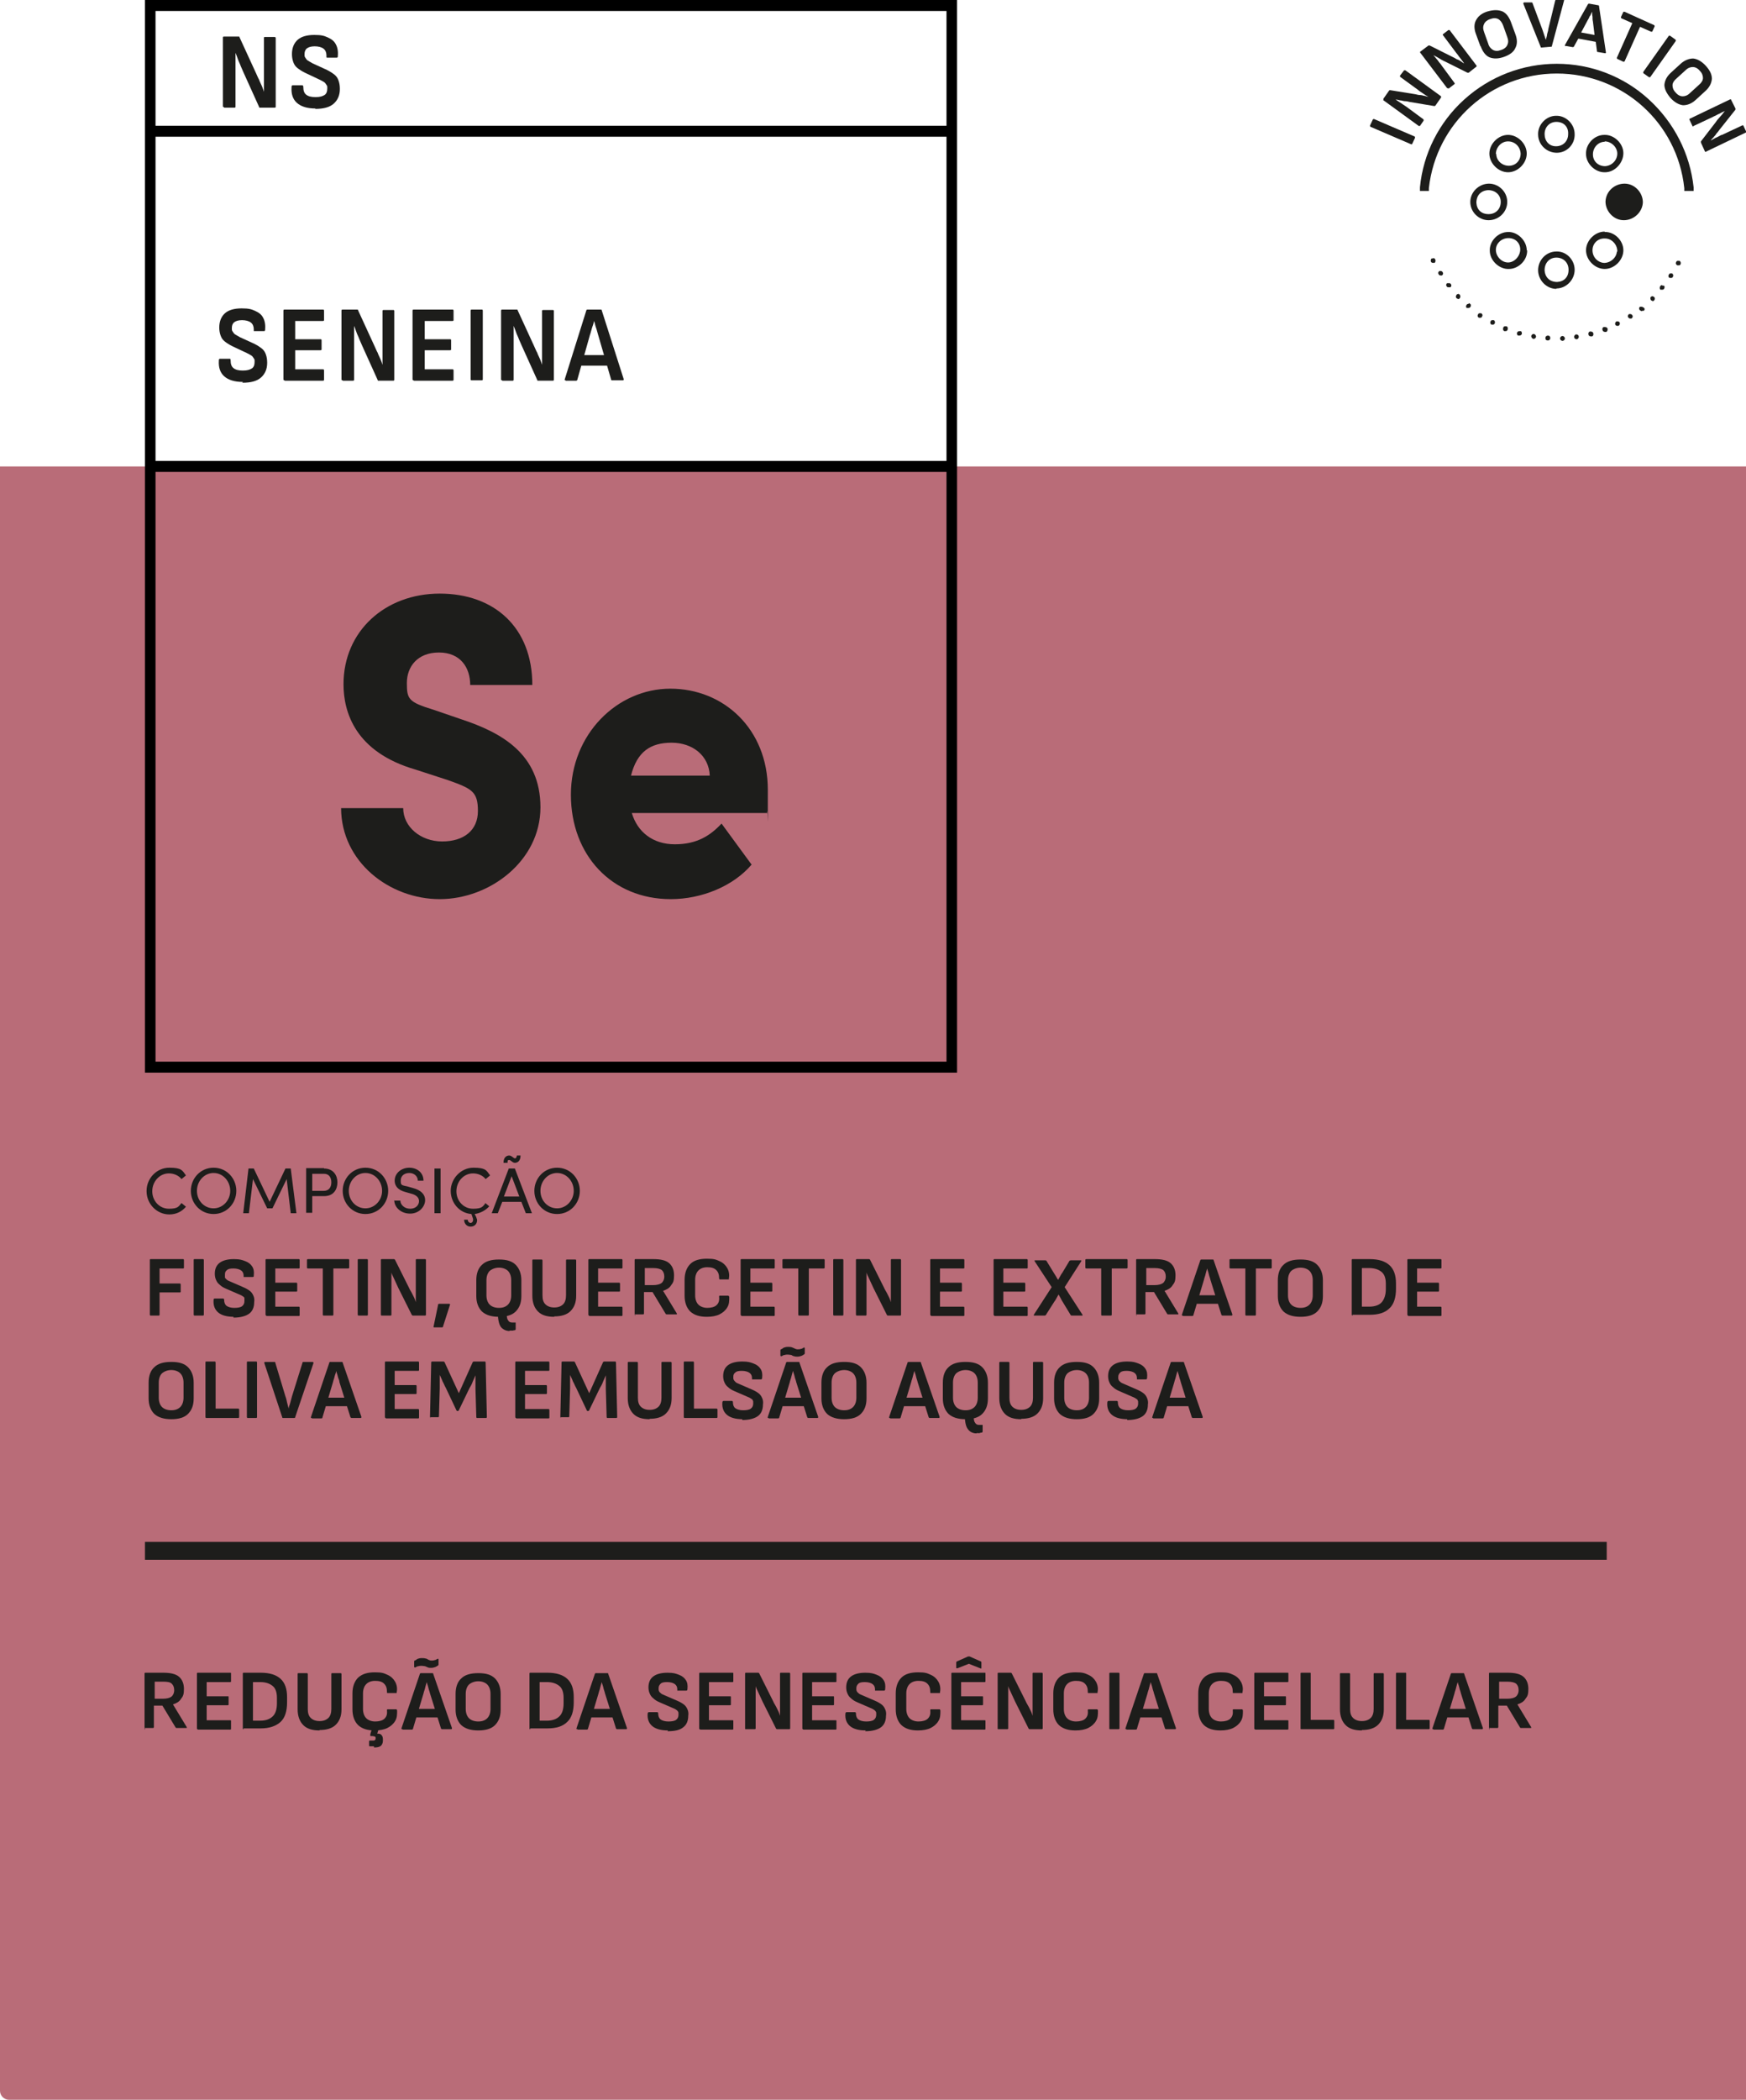 <svg xmlns="http://www.w3.org/2000/svg" id="Camada_1" data-name="Camada 1" version="1.1" viewBox="0 0 430 516.8"><defs><style> .cls-1 { fill: #1d1d1b; } .cls-1, .cls-2, .cls-3 { stroke-width: 0px; } .cls-4 { fill: none; stroke: #000; stroke-miterlimit: 10; stroke-width: 2.7px; } .cls-2 { fill: #b96c78; } .cls-3 { fill: #000; } </style></defs><g><path class="cls-2" d="M0,114.8h430v402H2.2c-1.2,0-2.2-1-2.2-2.2V114.8h0Z"></path><path class="cls-3" d="M235.7,264H35.7V0h200v264ZM38.3,261.3h194.8V2.7H38.3v258.7h0Z"></path><line class="cls-4" x1="234.4" y1="114.8" x2="37" y2="114.8"></line><line class="cls-4" x1="234.4" y1="32.3" x2="37" y2="32.3"></line><g><path class="cls-1" d="M347.8,35.4l.7-1.5c0,0,0-.2-.1-.3l-10-4.3c-.1,0-.2,0-.3.1l-.7,1.5c0,.1,0,.2.1.3l10,4.3h.3"></path><path class="cls-1" d="M340.6,24.6l8.8,6.4h.3l.9-1.3v-.3l-4.2-3.1c-.3-.2-.6-.4-.9-.6s-.6-.4-.9-.6-.6-.4-.9-.6h0c.3,0,.7.1,1.1.2.4,0,.8.2,1.2.2s.8.1,1.2.2l6,1c.1,0,.2,0,.3-.1l1.4-2v-.3l-8.8-6.4h-.3l-1,1.3v.3l4.4,3.2c.2.2.5.4.8.6s.6.4.9.6.6.4.9.5h0c-.3,0-.6-.1-.9-.2-.3,0-.7-.2-1.1-.2s-.8-.1-1.2-.2l-6.2-1c-.1,0-.2,0-.3.1l-1.4,2v.3"></path><path class="cls-1" d="M356.6,21.7c0,.1.2.1.3,0l1.3-1c.1,0,.1-.2,0-.3l-3.1-4.2c-.2-.3-.4-.6-.7-.9-.2-.3-.4-.6-.7-.9-.2-.3-.5-.6-.7-.8h0c.3.1.6.3,1,.5.3.2.7.4,1,.6.4.2.7.4,1,.5l5.4,2.7h.3l1.9-1.5c.1,0,.1-.2,0-.3l-6.6-8.7c0,0-.2,0-.3,0l-1.3,1c-.1,0-.1.2,0,.3l3.3,4.4c.2.2.4.5.6.8s.5.6.7.9c.2.3.4.5.6.8h0c-.3-.1-.5-.3-.8-.5s-.6-.4-1-.5c-.3-.2-.7-.4-1.1-.6l-5.6-2.8h-.3l-2,1.5c-.1,0-.1.2,0,.3l6.6,8.7h.2Z"></path><path class="cls-1" d="M364.7,11.5c.5,1.3,1.2,2.2,2.1,2.6,1,.4,2.2.4,3.6-.1s2.4-1.2,2.8-2.2c.5-.9.5-2.1,0-3.4l-1.1-3c-.5-1.3-1.2-2.2-2.1-2.6-1-.4-2.2-.4-3.6,0s-2.4,1.2-2.9,2.2c-.5.9-.5,2.1,0,3.4l1.1,3h.1ZM365.5,5.9c.2-.5.8-1,1.5-1.2.8-.3,1.4-.3,2,0,.5.3.9.8,1.2,1.6l1,2.8c.3.8.3,1.4,0,2-.2.5-.8,1-1.5,1.2-.8.3-1.4.3-2,0-.5-.3-1-.8-1.2-1.6l-1-2.8c-.3-.8-.3-1.4,0-2"></path><path class="cls-1" d="M379.4,11.6c0,.1.1.1.3.1l2.3-.2c.1,0,.2,0,.2-.2l3-11.2q0-.2-.2-.2h-1.8c-.1.1-.2.2-.2.3l-1.7,7c0,.4-.2.8-.3,1.3,0,.4-.2.8-.3,1.3h0c-.1-.4-.3-.8-.4-1.2s-.3-.8-.4-1.2l-2.5-6.7c0-.1-.1-.1-.3-.1h-1.8c-.1.1-.2.2-.1.4l4.3,10.7h-.1Z"></path><path class="cls-1" d="M385.6,11.3l1.7.3c.1,0,.2,0,.3-.1l1.1-2,4.3.8.3,2.3c0,.1,0,.2.2.2l1.8.3c.1,0,.2,0,.2-.2l-1.7-11.4c0-.1,0-.2-.2-.2l-2.2-.4c-.1,0-.2,0-.3.1l-5.7,10.1c0,.1,0,.2.1.3M391.6,3.9c.2-.3.3-.7.5-1h0c0,.4,0,.8.1,1.2,0,.4,0,.8.1,1.2l.4,3.3-3.3-.6,1.6-3c.2-.3.4-.7.5-1"></path><path class="cls-1" d="M398.3,14.5l1.5.7c.1,0,.2,0,.3-.1l3.8-8.5,2.7,1.2c.1,0,.2,0,.3,0l.6-1.3c0,0,0-.2-.1-.3l-7.3-3.3c-.1,0-.2,0-.3,0l-.6,1.3c0,0,0,.2.1.3l2.7,1.2-3.8,8.5c0,.1,0,.2.1.3"></path><path class="cls-1" d="M404.7,18l1.4,1h.3l6.3-8.9v-.3l-1.4-1h-.3l-6.3,8.9v.3"></path><path class="cls-1" d="M409.9,20.8c0,1.1.5,2.1,1.5,3.3,1,1.1,2.1,1.7,3.1,1.8,1.1,0,2.1-.4,3.1-1.3l2.4-2.2c1-.9,1.5-1.9,1.6-3,0-1.1-.5-2.1-1.5-3.2s-2.1-1.7-3.1-1.8c-1,0-2.1.4-3.1,1.3l-2.4,2.2c-1,.9-1.5,1.9-1.6,3M412.9,19.3l2.2-2c.6-.6,1.2-.8,1.8-.8s1.2.3,1.7.9c.6.6.8,1.2.8,1.8s-.4,1.2-1,1.7l-2.2,2c-.6.6-1.2.8-1.8.8s-1.2-.3-1.7-.9c-.6-.6-.8-1.2-.8-1.8s.4-1.2,1-1.7"></path><path class="cls-1" d="M429.3,30.9c0-.1-.1-.1-.3,0l-4.9,2.3c-.3,0-.6.3-.9.4-.3.2-.7.3-1,.5s-.6.3-.9.5h0c.2-.3.4-.5.7-.8.2-.3.5-.5.7-.9.3-.3.5-.6.8-1l3.9-4.9v-.3l-1.1-2.2c0-.1-.1-.1-.3,0l-9.8,4.7c-.1,0-.2.1-.1.3l.7,1.5c0,.1.2.2.3,0l4.7-2.2c.3-.2.7-.3,1-.5s.7-.3,1-.5.7-.3,1-.5h0c-.2.3-.5.6-.7.9-.3.3-.5.6-.8.9s-.5.6-.7.9l-3.7,4.8v.3l1,2.2c0,0,.2.2.3,0l9.8-4.7c.1,0,.2-.2,0-.3l-.7-1.5h0Z"></path><path class="cls-1" d="M371,80.3h-.2c-.2,0-.5,0-.6.4s0,.7.3.8h.2c.2,0,.5,0,.6-.4s0-.7-.3-.8"></path><path class="cls-1" d="M384.8,82.7h0c-.3,0-.6.3-.6.6s.3.6.6.6,0,0,0,0h0c.3,0,.6-.3.6-.6s-.3-.6-.6-.6"></path><path class="cls-1" d="M367.3,79.9h.3c.2,0,.4,0,.5-.3.2-.3,0-.7-.2-.8h-.3c-.2,0-.4,0-.5.3-.2.3,0,.7.2.8h0"></path><path class="cls-1" d="M374.4,81.5h-.2c-.3,0-.5.2-.6.4,0,.3,0,.7.4.7h.2c.3,0,.5-.2.6-.4,0-.3,0-.7-.4-.7"></path><path class="cls-1" d="M359.1,72.4c-.2,0-.3,0-.4.2-.2.2-.2.6,0,.8h0c.1,0,.3.2.4.2s.3,0,.4-.2c.2-.2.2-.6,0-.9h0c-.1,0-.3-.2-.4-.2"></path><path class="cls-1" d="M356.8,69.7c-.1,0-.3,0-.4,0-.3.2-.3.6-.1.8h0c.1.2.3.2.5.2s.3,0,.4,0c.3-.2.3-.6.1-.8h0c-.1-.2-.3-.2-.5-.2"></path><path class="cls-1" d="M409.4,70.2c-.2,0-.4,0-.5.2h0c-.2.3-.2.6,0,.9.1,0,.2,0,.4,0s.4,0,.5-.2h0c.2-.3.2-.6,0-.8-.1,0-.2,0-.4,0"></path><path class="cls-1" d="M353,63.6h-.3c-.3,0-.4.5-.3.8h0c.1.2.3.3.5.3h.3c.3,0,.4-.5.3-.8h0c-.1-.2-.3-.4-.5-.4"></path><path class="cls-1" d="M411.5,67.3c-.2,0-.4,0-.5.3h0c-.2.3-.1.7.2.8h.3c.2,0,.4,0,.5-.3h0c.2-.3,0-.7-.2-.8h-.3"></path><path class="cls-1" d="M361.7,74.8c-.2,0-.3,0-.5.2-.2.3-.2.6,0,.8h0c.1,0,.3,0,.4,0s.3,0,.5-.2c.2-.3.2-.6,0-.8h0c-.1,0-.3-.2-.4-.2"></path><path class="cls-1" d="M354.8,66.7h-.3c-.3.2-.4.5-.2.8h0c.1.2.3.3.5.3h.3c.3-.2.4-.5.2-.8h0c-.1-.2-.3-.3-.5-.3"></path><path class="cls-1" d="M413.3,64.2c-.2,0-.4,0-.5.3h0c-.2.3,0,.7.3.8h.3c.2,0,.4,0,.5-.3h0c.1-.3,0-.7-.3-.8h-.3"></path><path class="cls-1" d="M365,77.9c.2-.3.1-.6-.2-.8h0c-.1,0-.2,0-.3,0-.2,0-.4,0-.5.3-.2.3-.1.6.2.8h0c.1,0,.2,0,.3,0,.2,0,.4,0,.5-.3"></path><path class="cls-1" d="M404.4,76.5c.1,0,.3,0,.4,0h0c.3-.2.3-.6,0-.8-.1,0-.3-.2-.5-.2s-.3,0-.4,0h0c-.3.2-.3.6,0,.9.1,0,.3.2.5.2"></path><path class="cls-1" d="M406.6,73h0c-.2.2-.2.6,0,.9.1,0,.3.2.4.2s.3,0,.4-.2h0c.2-.2.2-.6,0-.8-.1,0-.3-.2-.4-.2s-.3,0-.4.2"></path><path class="cls-1" d="M377.8,82.2h-.1c-.3,0-.5.2-.6.5,0,.3.2.6.5.7h.1c.3,0,.5-.2.6-.5,0-.3-.2-.6-.5-.7h0Z"></path><path class="cls-1" d="M398.4,79.1h-.3c-.3.2-.4.5-.3.8.1.2.3.3.5.3h.3c.3-.2.4-.5.3-.8-.1-.2-.3-.3-.5-.3"></path><path class="cls-1" d="M395.2,80.5h-.2c-.3,0-.5.5-.3.8,0,.2.3.4.6.4s.1,0,.2,0h0c.3,0,.5-.5.4-.8,0-.2-.3-.4-.6-.4"></path><path class="cls-1" d="M381.2,82.6h0c-.3,0-.6.2-.6.6s.2.6.6.6h0c.3,0,.6-.2.6-.6s-.2-.6-.6-.6h0Z"></path><path class="cls-1" d="M391.8,81.6h-.2c-.3,0-.5.4-.4.7,0,.3.3.5.6.5s.1,0,.2,0h0c.3,0,.5-.4.4-.7,0-.3-.3-.5-.6-.5"></path><path class="cls-1" d="M388.3,83.5h0c.3,0,.6-.4.5-.7,0-.3-.3-.5-.6-.5s0,0,0,0h0c-.3,0-.6.4-.5.7,0,.3.3.5.6.5"></path><path class="cls-1" d="M401.5,77.3h-.3c-.3.2-.4.6-.2.8.1.2.3.3.5.3h.3c.3-.2.4-.6.2-.8-.1-.2-.3-.3-.5-.3"></path><path class="cls-1" d="M414.8,47h2.3v-.9c-.9-8.3-4.8-15.9-11-21.6-6.2-5.7-14.3-8.8-22.7-8.8s-16.5,3.1-22.8,8.8c-6.2,5.6-10.1,13.3-10.9,21.6v.9h2.2v-.7c1.8-16.1,15.3-28.2,31.5-28.2s29.7,12.1,31.4,28.2v.7Z"></path><path class="cls-1" d="M404.6,49.8c0-2.4-2-4.6-4.5-4.6s-4.6,1.9-4.7,4.4c0,2.4,2,4.6,4.5,4.6s4.6-2,4.7-4.4"></path><path class="cls-1" d="M376,37.8c0-2.4-2.2-4.6-4.6-4.6s-4.6,2.2-4.6,4.6,2.2,4.6,4.6,4.6,4.6-2.2,4.6-4.6M368.4,37.9c0-1.6,1.3-3.1,3-3.1s3,1.3,3.1,3c0,1.7-1.2,3-2.9,3s-3.1-1.3-3.1-2.9"></path><path class="cls-1" d="M395.3,42.4c2.4,0,4.5-2.3,4.5-4.7s-2.3-4.6-4.7-4.5c-2.5,0-4.6,2.3-4.5,4.7,0,2.4,2.3,4.6,4.7,4.5M395.2,34.8c1.6,0,3.1,1.4,3.1,3s-1.3,3-3,3.1c-1.7,0-3-1.2-3-2.9s1.3-3.1,2.9-3.1"></path><path class="cls-1" d="M376,61.6c0-2.4-2.3-4.6-4.6-4.5-2.4,0-4.6,2.2-4.5,4.6,0,2.4,2.3,4.6,4.7,4.5,2.4,0,4.6-2.2,4.5-4.6M371.4,64.6c-1.6,0-3-1.5-3-3.1s1.4-2.9,3.1-2.9,2.9,1.2,2.9,2.8-1.4,3.2-3,3.2"></path><path class="cls-1" d="M395.2,57c-2.4,0-4.6,2.2-4.6,4.6s2.2,4.6,4.6,4.6,4.6-2.2,4.6-4.6-2.2-4.6-4.6-4.5M398.2,61.9c-.1,1.6-1.7,2.9-3.3,2.8-1.6-.2-2.8-1.6-2.7-3.3.1-1.6,1.4-2.8,3.1-2.7,1.7,0,3.1,1.6,3,3.3"></path><path class="cls-1" d="M383.4,37.6c2.5,0,4.5-2.1,4.4-4.6,0-2.5-2.2-4.6-4.6-4.5-2.4,0-4.5,2.2-4.4,4.6,0,2.5,2.1,4.5,4.6,4.5M383.3,30c1.8,0,3,1.2,2.9,3,0,1.8-1.3,3-3,3s-2.8-1.3-2.8-3,1.2-3,2.9-3"></path><path class="cls-1" d="M366.6,54.2c2.5,0,4.6-2,4.6-4.5s-2.1-4.5-4.5-4.5-4.6,2-4.6,4.5,2.1,4.5,4.5,4.5M366.5,46.8c1.8,0,3.1,1.2,3.1,2.9s-1.2,3-3,3-2.9-1.1-3-2.8c0-1.8,1.1-3,2.9-3.1"></path><path class="cls-1" d="M383.3,71c2.4,0,4.5-2.1,4.5-4.6s-2.1-4.6-4.5-4.5c-2.5,0-4.5,2.1-4.5,4.6s2.1,4.6,4.5,4.6M383.3,63.4c1.7,0,3,1.2,3,3s-1.1,2.9-2.8,3c-1.8,0-3-1.1-3.1-2.9,0-1.8,1.2-3.1,2.9-3.1"></path></g></g><g><path class="cls-1" d="M59.8,94c-2.1,0-3.6-.5-4.6-1.4s-1.4-2.2-1.3-3.8c0-.3,0-.5.3-.5h2.3c.2,0,.3,0,.3.4,0,.9.2,1.5.7,1.9s1.2.6,2.3.6,1.7-.2,2.2-.5.7-.9.7-1.6,0-.6-.2-.9-.3-.5-.6-.7-.7-.4-1.1-.6l-3.6-1.7c-.8-.4-1.4-.8-1.9-1.2-.5-.4-.8-.9-1-1.5s-.3-1.2-.3-1.9c0-1.5.5-2.7,1.4-3.5s2.3-1.2,4.1-1.2,2.4.2,3.3.6c.9.4,1.6.9,2,1.7.4.7.6,1.7.5,2.8,0,.3,0,.5-.3.5h-2.3s-.2,0-.2,0v-.4c0-.7-.2-1.3-.7-1.7-.5-.4-1.3-.6-2.2-.6s-1.5.2-1.9.5-.6.8-.6,1.4,0,.6.2.9.3.5.6.7.7.4,1.2.7l3.5,1.6c.8.4,1.4.8,1.9,1.2.5.4.8.9,1,1.5s.3,1.2.3,2c0,1.5-.5,2.7-1.5,3.6s-2.5,1.3-4.6,1.3h0Z"></path><path class="cls-1" d="M70.1,93.6c-.2,0-.3,0-.3-.3v-16.8c0-.2,0-.3.3-.3h9.4c.2,0,.3,0,.3.3v2.2c0,.2,0,.3-.3.3h-6.8v4.5h6.2c.2,0,.3,0,.3.3v2.1c0,.2,0,.3-.3.3h-6.2v4.7h6.8c.2,0,.3,0,.3.3v2.2c0,.2,0,.3-.3.3h-9.4Z"></path><path class="cls-1" d="M84.4,93.6c-.2,0-.3,0-.3-.3v-16.8c0-.2,0-.3.3-.3h3.5c.2,0,.3,0,.3.2l4,8.7c.3.6.5,1.2.8,1.7.2.6.5,1.1.7,1.6s.4,1,.5,1.4h0v-13.2c0-.2,0-.3.3-.3h2.3c.2,0,.3,0,.3.3v16.8c0,.2,0,.3-.3.3h-3.5c-.2,0-.3,0-.3-.2l-3.8-8.4c-.2-.5-.5-1.1-.7-1.6-.2-.6-.5-1.1-.7-1.7s-.4-1.1-.6-1.6h0v13.2c0,.2,0,.3-.3.3h-2.5Z"></path><path class="cls-1" d="M101.9,93.6c-.2,0-.3,0-.3-.3v-16.8c0-.2,0-.3.3-.3h9.5c.2,0,.3,0,.3.3v2.2c0,.2,0,.3-.3.3h-6.8v4.5h6.2c.2,0,.3,0,.3.3v2.1c0,.2,0,.3-.3.3h-6.2v4.7h6.8c.2,0,.3,0,.3.3v2.2c0,.2,0,.3-.3.3h-9.5Z"></path><path class="cls-1" d="M116.2,93.6c-.2,0-.3,0-.3-.3v-16.8c0-.2,0-.3.3-.3h2.4c.2,0,.3,0,.3.3v16.8c0,.2,0,.3-.3.3,0,0-2.4,0-2.4,0Z"></path><path class="cls-1" d="M123.7,93.6c-.2,0-.3,0-.3-.3v-16.8c0-.2,0-.3.3-.3h3.5c.2,0,.3,0,.3.2l4,8.7c.3.6.5,1.2.8,1.7.2.6.5,1.1.7,1.6s.4,1,.5,1.4h0v-13.2c0-.2,0-.3.3-.3h2.3c.2,0,.3,0,.3.3v16.8c0,.2,0,.3-.3.3h-3.5c-.2,0-.3,0-.3-.2l-3.8-8.4c-.2-.5-.5-1.1-.7-1.6-.2-.6-.5-1.1-.7-1.7s-.4-1.1-.6-1.6h0v13.2c0,.2,0,.3-.3.3h-2.5Z"></path><path class="cls-1" d="M139.3,93.6c-.2,0-.3,0-.2-.3l5.3-16.9c0-.2.2-.2.3-.2h3.2c.2,0,.3,0,.3.2l5.4,16.9c0,.2,0,.3-.2.3h-2.6c-.2,0-.3,0-.3-.2l-3.2-11c-.2-.6-.3-1.2-.5-1.7s-.3-1.2-.5-1.7h0c-.1.6-.3,1.1-.5,1.7s-.3,1.2-.5,1.7l-3.1,11c0,.2-.2.3-.3.3h-2.6ZM142.7,90l.6-2.6h6l.6,2.6h-7.2Z"></path></g><g><path class="cls-1" d="M55.2,26.4c-.2,0-.3-.1-.3-.3V9.3c0-.2,0-.3.3-.3h3.5c.2,0,.3,0,.3.2l4,8.7c.3.6.5,1.2.8,1.7.2.6.5,1.1.7,1.6s.4,1,.5,1.4h0v-13.2c0-.2,0-.3.3-.3h2.3c.2,0,.3.1.3.3v16.8c0,.2,0,.3-.3.3h-3.5c-.2,0-.3,0-.3-.2l-3.8-8.4c-.2-.5-.5-1.1-.7-1.6-.2-.6-.5-1.1-.7-1.7-.2-.6-.4-1.1-.6-1.6h0v13.2c0,.2,0,.3-.3.3h-2.5Z"></path><path class="cls-1" d="M77.7,26.7c-2.1,0-3.6-.5-4.6-1.4s-1.4-2.2-1.3-3.8c0-.3,0-.5.3-.5h2.3c.2,0,.3.1.3.4,0,.9.2,1.5.7,1.9s1.2.6,2.3.6,1.7-.2,2.2-.5.7-.9.7-1.6,0-.6-.2-.9-.3-.5-.6-.7c-.3-.2-.7-.4-1.1-.6l-3.6-1.7c-.8-.4-1.4-.8-1.9-1.2-.5-.4-.8-.9-1-1.5s-.3-1.2-.3-1.9c0-1.5.5-2.7,1.4-3.5s2.3-1.2,4.1-1.2,2.4.2,3.3.6c.9.4,1.6.9,2,1.7.4.7.6,1.7.5,2.8,0,.3,0,.5-.3.5h-2.3s-.2,0-.2-.1v-.4c0-.7-.2-1.3-.7-1.7s-1.3-.6-2.2-.6-1.5.2-1.9.5-.6.8-.6,1.4,0,.6.2.9.3.5.6.7.7.4,1.2.7l3.5,1.6c.8.4,1.4.8,1.9,1.2.5.4.8.9,1,1.5s.3,1.2.3,2c0,1.5-.5,2.7-1.5,3.6s-2.5,1.3-4.6,1.3h0Z"></path></g><g><path class="cls-1" d="M84,198.9h15.3c0,4.6,4.3,8.2,9.6,8.2s8.8-2.7,8.8-7.5-1.5-5.5-7.4-7.6l-8-2.6c-14.8-4.3-17.7-14.1-17.7-21,0-13.1,10.3-22.3,23.7-22.3s22.8,8.3,22.8,22.5h-15.3c0-4.3-2.4-8-7.7-8s-7.9,3.5-7.9,7.5.4,4.7,6.6,6.6l7,2.4c9.6,3.2,19.3,8.4,19.3,21.6s-12.5,22.6-24.8,22.6-24.3-9.1-24.3-22.5h0Z"></path><path class="cls-1" d="M189,200.1h-33.4c1.4,4.7,5.2,7.7,10.6,7.7s8.7-2.1,11.5-5.1l7.4,10.1c-4.5,5.3-12.3,8.5-19.9,8.5-14.5,0-24.6-10.8-24.6-25.7s11.4-26.1,24.5-26.1,24,9.9,24,24.9,0,3.2-.2,5.6h0ZM174.8,190.9c-.2-4.9-4.2-8.1-9.4-8.1s-8.5,2.2-10,8.1h19.4Z"></path></g><g><path class="cls-1" d="M36.1,293.1c0-3.1,2.5-5.7,5.6-5.7s3.2.7,4.1,1.9l-1.1.9c-.7-.9-1.9-1.4-3.1-1.4-2.3,0-4.1,2-4.1,4.4s1.8,4.3,4.1,4.3,2.4-.6,3.1-1.4l1.1.9c-1,1.2-2.4,1.9-4.1,1.9-3.1,0-5.6-2.6-5.6-5.7h0Z"></path><path class="cls-1" d="M47,293.1c0-3.1,2.4-5.7,5.6-5.7s5.6,2.6,5.6,5.7-2.4,5.7-5.6,5.7-5.6-2.6-5.6-5.7ZM56.7,293.1c0-2.4-1.8-4.4-4.1-4.4s-4.1,2-4.1,4.4,1.8,4.3,4.1,4.3,4.1-2,4.1-4.3Z"></path><path class="cls-1" d="M73,298.6h-1.4l-1-8.4-3.5,7.2h-1.3l-3.5-7.2-1,8.4h-1.4l1.3-11h1.3l3.9,8.2,3.9-8.2h1.3l1.4,11Z"></path><path class="cls-1" d="M79.8,287.6c2.3,0,3.3,1.7,3.3,3.4s-.9,3.4-3.3,3.4h-2.9v4.1h-1.5v-11h4.4ZM79.7,293.1c1.4,0,1.9-1,1.9-2.1s-.5-2.1-1.8-2.1h-2.9v4.2h2.8Z"></path><path class="cls-1" d="M84.4,293.1c0-3.1,2.4-5.7,5.6-5.7s5.6,2.6,5.6,5.7-2.4,5.7-5.6,5.7-5.6-2.6-5.6-5.7ZM94.1,293.1c0-2.4-1.8-4.4-4.1-4.4s-4.1,2-4.1,4.4,1.8,4.3,4.1,4.3,4.1-2,4.1-4.3Z"></path><path class="cls-1" d="M97.2,295.5h1.4c0,1,1,2,2.4,2s2.2-.9,2.2-1.9-1-1.6-1.9-1.8l-1.4-.4c-2.3-.6-2.7-1.9-2.7-2.8,0-1.9,1.7-3.2,3.6-3.2s3.5,1.2,3.5,3.2h-1.4c0-1.1-.9-1.9-2.1-1.9s-2.1.7-2.1,1.8,0,1.2,1.6,1.5l1.4.4c1.9.5,3,1.5,3,3s-1.4,3.3-3.7,3.3-3.9-1.6-3.9-3.3h0Z"></path><path class="cls-1" d="M107,298.6v-11h1.5v11h-1.5Z"></path><path class="cls-1" d="M119.4,296l1.1.9c-.9,1-2.2,1.7-3.6,1.9l.4.8c0,.2.2.4.2.7,0,1-.7,1.6-1.6,1.6s-1.6-.7-1.6-1.7h.9c0,.5.4.8.7.8s.6-.3.6-.7,0-.2,0-.3l-.4-1.2c-2.9-.2-5.1-2.7-5.1-5.7s2.5-5.7,5.6-5.7,3.2.7,4.1,1.9l-1.1.9c-.7-.9-1.9-1.4-3.1-1.4-2.3,0-4.1,2-4.1,4.4s1.8,4.3,4.1,4.3,2.4-.6,3.1-1.4h-.2Z"></path><path class="cls-1" d="M129.5,298.6l-1.1-2.8h-4.7l-1.1,2.8h-1.5l4.2-11h1.5l4.2,11h-1.5ZM124.9,286.2h-.9c0-1.4.8-1.8,1.4-1.8s1.1.7,1.4.7.4-.2.5-.7h.9c0,1.4-.8,1.8-1.4,1.8s-1-.7-1.4-.7-.4.2-.4.7h0ZM124.1,294.5h3.8l-1.9-5-1.9,5Z"></path><path class="cls-1" d="M131.6,293.1c0-3.1,2.4-5.7,5.6-5.7s5.6,2.6,5.6,5.7-2.4,5.7-5.6,5.7-5.6-2.6-5.6-5.7ZM141.3,293.1c0-2.4-1.8-4.4-4.1-4.4s-4.1,2-4.1,4.4,1.8,4.3,4.1,4.3,4.1-2,4.1-4.3Z"></path><path class="cls-1" d="M37.1,323.8q-.2,0-.2-.3v-13.3c0-.2,0-.3.2-.3h8q.2,0,.2.3v1.7c0,.2,0,.3-.2.3h-5.8v3.7h5q.2,0,.2.3v1.7q0,.2-.2.2h-5v5.4c0,.2,0,.3-.3.3h-2,0Z"></path><path class="cls-1" d="M47.9,323.8q-.2,0-.2-.3v-13.3c0-.2,0-.3.2-.3h2c.2,0,.3,0,.3.3v13.3c0,.2,0,.3-.3.3h-2Z"></path><path class="cls-1" d="M57.6,324.1c-1.8,0-3.1-.4-3.9-1.1-.8-.7-1.2-1.7-1.1-3,0-.2,0-.4.3-.4h2c.2,0,.3.1.3.3,0,.7.2,1.2.6,1.5.4.3,1.1.5,1.9.5s1.5-.1,1.9-.4.6-.7.6-1.3,0-.5,0-.7c0-.2-.3-.4-.5-.5-.2-.2-.6-.3-1-.5l-3-1.3c-.7-.3-1.2-.6-1.6-1-.4-.3-.7-.7-.9-1.2-.2-.4-.3-1-.3-1.5,0-1.2.4-2.1,1.2-2.7s2-.9,3.5-.9,2,.2,2.8.5,1.3.7,1.7,1.3c.4.6.5,1.3.4,2.2,0,.3,0,.4-.3.4h-2.2v-.3c0-.6-.2-1-.6-1.3s-1.1-.5-1.9-.5-1.3.1-1.6.4c-.4.3-.5.6-.5,1.1s0,.5,0,.7.3.4.5.6.6.3,1,.5l3,1.3c.7.3,1.2.6,1.6.9s.7.7.9,1.2c.2.4.3,1,.2,1.6,0,1.2-.4,2.2-1.2,2.8s-2.1,1-3.9,1v-.2Z"></path><path class="cls-1" d="M65.6,323.8q-.2,0-.2-.3v-13.3c0-.2,0-.3.2-.3h8q.2,0,.2.3v1.7c0,.2,0,.3-.2.3h-5.8v3.5h5.2q.2,0,.2.3v1.6c0,.2,0,.3-.2.3h-5.2v3.7h5.8q.2,0,.2.3v1.7c0,.2,0,.3-.2.3h-8Z"></path><path class="cls-1" d="M79.8,323.8c-.2,0-.3,0-.3-.3v-11.3h-3.6c-.2,0-.3,0-.3-.3v-1.7c0-.2,0-.3.3-.3h9.8c.2,0,.3,0,.3.3v1.7c0,.2,0,.3-.3.3h-3.6v11.3c0,.2,0,.3-.3.3h-2Z"></path><path class="cls-1" d="M88.3,323.8q-.2,0-.2-.3v-13.3c0-.2,0-.3.2-.3h2c.2,0,.3,0,.3.3v13.3c0,.2,0,.3-.3.3h-2Z"></path><path class="cls-1" d="M94,323.8q-.2,0-.2-.3v-13.3c0-.2,0-.3.2-.3h3c0,0,.2,0,.3.2l3.4,6.8c.2.5.5.9.7,1.3s.4.8.6,1.2c.2.4.3.8.4,1.1h0v-10.3c0-.2,0-.3.2-.3h2c.2,0,.3,0,.3.3v13.3c0,.2,0,.3-.3.3h-2.9c0,0-.2,0-.3-.2l-3.3-6.6c-.2-.4-.4-.9-.6-1.3s-.4-.9-.6-1.3-.4-.8-.5-1.2h0v10.3c0,.2,0,.3-.3.3h-2.1Z"></path><path class="cls-1" d="M107,326.7c-.2,0-.3,0-.2-.3l1.1-5.3c0-.1,0-.2.3-.2h2.4c.2,0,.3.1.2.3l-1.7,5.3c0,.1,0,.2-.3.2h-1.8Z"></path><path class="cls-1" d="M122.9,324.1c-1.8,0-3.2-.4-4.2-1.3-.9-.9-1.4-2.2-1.4-3.8v-3.9c0-1.7.5-3,1.4-3.8.9-.9,2.3-1.3,4.2-1.3s3.2.4,4.1,1.3,1.4,2.2,1.4,3.8v3.9c0,1.7-.5,2.9-1.4,3.8s-2.3,1.3-4.1,1.3ZM122.9,321.9c1,0,1.7-.3,2.2-.8s.8-1.3.8-2.3v-3.7c0-1-.3-1.8-.8-2.3s-1.3-.8-2.2-.8-1.7.3-2.3.8c-.5.5-.8,1.3-.8,2.3v3.7c0,1,.3,1.8.8,2.3s1.3.8,2.3.8ZM125.5,327.6c-.6,0-1.2-.2-1.6-.5-.5-.3-.8-.8-1-1.5s-.3-1.6-.3-2.6,0-.3.3-.3h1.7c.2,0,.2.1.2.3,0,.9,0,1.5.3,1.9.2.4.5.6,1,.6s.3,0,.4,0h.5c0,0,0,.1,0,.2v1.4c0,.1,0,.2-.2.3,0,0-.3,0-.5.1h-.8Z"></path><path class="cls-1" d="M136.5,324.1c-1.8,0-3.1-.4-4-1.3s-1.4-2.2-1.4-3.9v-8.6c0-.2,0-.3.2-.3h2c.2,0,.3,0,.3.3v8.5c0,1,.2,1.7.7,2.2s1.2.8,2.2.8,1.7-.3,2.2-.8.7-1.3.7-2.2v-8.5c0-.2,0-.3.2-.3h2c.2,0,.3,0,.3.3v8.6c0,1.7-.5,2.9-1.4,3.8s-2.3,1.3-4,1.3h0Z"></path><path class="cls-1" d="M145.1,323.8q-.2,0-.2-.3v-13.3c0-.2,0-.3.2-.3h8q.2,0,.2.3v1.7c0,.2,0,.3-.2.3h-5.8v3.5h5.2q.2,0,.2.3v1.6c0,.2,0,.3-.2.3h-5.2v3.7h5.8q.2,0,.2.3v1.7c0,.2,0,.3-.2.3h-8Z"></path><path class="cls-1" d="M156.5,323.8q-.2,0-.2-.3v-13.3c0-.2,0-.3.2-.3h4.4c1.8,0,3.1.3,3.9,1,.8.7,1.2,1.7,1.2,3s-.2,1.8-.7,2.4c-.4.7-1.1,1.1-2,1.4h0l3.4,5.6v.2h-2.5c-.1,0-.2,0-.3-.2l-3.2-5.3h-2.1v5.2c0,.2,0,.3-.3.3h-2l.2.3ZM158.8,316.3h2c1,0,1.7-.2,2.1-.5.4-.3.7-.9.7-1.6s-.2-1.2-.6-1.6c-.4-.3-1.1-.5-2.1-.5h-2.1v4.1h0Z"></path><path class="cls-1" d="M174.1,324.1c-1.8,0-3.1-.4-4.1-1.3-.9-.9-1.4-2.2-1.4-3.9v-3.9c0-1.7.5-3,1.4-3.9s2.3-1.3,4.1-1.3,2.2.2,3.1.6,1.5,1,1.9,1.7.6,1.6.4,2.6v.2h-2.2q-.2,0-.2-.3c0-.9-.2-1.5-.7-2s-1.2-.7-2.2-.7-1.7.3-2.2.8-.8,1.3-.8,2.3v3.8c0,1,.3,1.8.8,2.3s1.3.8,2.2.8,1.8-.2,2.3-.7.7-1.1.6-2c0-.2,0-.3.2-.3h2q.2,0,.3.3c0,1,0,1.8-.5,2.6-.4.7-1.1,1.3-1.9,1.7-.8.4-1.9.6-3.1.6h0Z"></path><path class="cls-1" d="M182.6,323.8q-.2,0-.2-.3v-13.3c0-.2,0-.3.2-.3h8q.2,0,.2.3v1.7c0,.2,0,.3-.2.3h-5.8v3.5h5.2q.2,0,.2.3v1.6c0,.2,0,.3-.2.3h-5.2v3.7h5.8q.2,0,.2.3v1.7c0,.2,0,.3-.2.3h-8Z"></path><path class="cls-1" d="M196.9,323.8c-.2,0-.3,0-.3-.3v-11.3h-3.6c-.2,0-.3,0-.3-.3v-1.7c0-.2,0-.3.3-.3h9.8c.2,0,.3,0,.3.3v1.7c0,.2,0,.3-.3.3h-3.6v11.3c0,.2,0,.3-.3.3h-2,0Z"></path><path class="cls-1" d="M205.4,323.8q-.2,0-.2-.3v-13.3c0-.2,0-.3.2-.3h2c.2,0,.3,0,.3.3v13.3c0,.2,0,.3-.3.3h-2Z"></path><path class="cls-1" d="M211,323.8q-.2,0-.2-.3v-13.3c0-.2,0-.3.2-.3h3c.1,0,.2,0,.3.2l3.4,6.8c.2.5.5.9.7,1.3l.6,1.2c.2.4.3.8.4,1.1h0v-10.3c0-.2,0-.3.2-.3h2c.2,0,.3,0,.3.3v13.3c0,.2,0,.3-.3.3h-2.9c-.1,0-.2,0-.3-.2l-3.3-6.6c-.2-.4-.4-.9-.6-1.3-.2-.4-.4-.9-.6-1.3-.2-.4-.4-.8-.5-1.2h0v10.3c0,.2,0,.3-.3.3h-2.1Z"></path><path class="cls-1" d="M229.3,323.8q-.2,0-.2-.3v-13.3c0-.2,0-.3.2-.3h8q.2,0,.2.3v1.7c0,.2,0,.3-.2.3h-5.8v3.5h5.2q.2,0,.2.3v1.6c0,.2,0,.3-.2.3h-5.2v3.7h5.8q.2,0,.2.3v1.7c0,.2,0,.3-.2.3h-8Z"></path><path class="cls-1" d="M244.9,323.8q-.2,0-.2-.3v-13.3c0-.2,0-.3.2-.3h8q.2,0,.2.3v1.7c0,.2,0,.3-.2.3h-5.8v3.5h5.2q.2,0,.2.3v1.6c0,.2,0,.3-.2.3h-5.2v3.7h5.8q.2,0,.2.3v1.7c0,.2,0,.3-.2.3h-8Z"></path><path class="cls-1" d="M254.8,323.8h-.2v-.2l4.4-6.8-4.2-6.4v-.2h2.6c.1,0,.2,0,.3.1l1.9,3.1c.2.3.3.5.5.8s.3.6.5.8h0c.2-.3.3-.6.5-.9s.3-.6.5-.8l1.8-3s.2-.1.3-.1h2.6v.2l-4.1,6.4,4.4,6.8v.2h-2.6c-.1,0-.2,0-.3-.1l-2-3.3c-.2-.3-.3-.5-.5-.9-.2-.3-.3-.6-.5-.9h0c-.2.3-.3.6-.5.9s-.3.6-.5.8l-2.1,3.3c0,.1-.2.2-.3.2h-2.5Z"></path><path class="cls-1" d="M271.5,323.8c-.2,0-.3,0-.3-.3v-11.3h-3.6c-.2,0-.3,0-.3-.3v-1.7c0-.2,0-.3.3-.3h9.8c.2,0,.3,0,.3.3v1.7c0,.2,0,.3-.3.3h-3.6v11.3c0,.2,0,.3-.3.3h-2Z"></path><path class="cls-1" d="M280,323.8q-.2,0-.2-.3v-13.3c0-.2,0-.3.2-.3h4.4c1.8,0,3.1.3,3.9,1s1.2,1.7,1.2,3-.2,1.8-.7,2.4c-.4.7-1.1,1.1-2,1.4h0l3.4,5.6v.2h-2.5c-.1,0-.2,0-.3-.2l-3.2-5.3h-2.1v5.2c0,.2,0,.3-.3.3h-2l.2.3ZM282.3,316.3h2c1,0,1.7-.2,2.1-.5s.7-.9.7-1.6-.2-1.2-.6-1.6c-.4-.3-1.1-.5-2.1-.5h-2.1v4.1h0Z"></path><path class="cls-1" d="M291.3,323.8c-.2,0-.3,0-.2-.3l4.5-13.3c0-.1.1-.2.3-.2h2.7c.2,0,.3,0,.3.2l4.6,13.3c0,.2,0,.3-.2.3h-2.2c-.1,0-.2,0-.3-.2l-2.7-8.6c-.1-.5-.3-.9-.4-1.4s-.3-.9-.4-1.4h0c-.1.4-.3.9-.4,1.4s-.3.9-.4,1.4l-2.6,8.7c0,.1-.1.2-.3.2h-2.3ZM294.2,320.9l.5-2.1h5.1l.5,2.1h-6.1Z"></path><path class="cls-1" d="M307,323.8c-.2,0-.3,0-.3-.3v-11.3h-3.6c-.2,0-.3,0-.3-.3v-1.7c0-.2,0-.3.3-.3h9.8c.2,0,.3,0,.3.3v1.7c0,.2,0,.3-.3.3h-3.6v11.3c0,.2,0,.3-.3.3h-2Z"></path><path class="cls-1" d="M320.3,324.1c-1.8,0-3.2-.4-4.2-1.3-.9-.9-1.4-2.2-1.4-3.8v-3.9c0-1.7.5-3,1.4-3.8.9-.9,2.3-1.3,4.2-1.3s3.2.4,4.1,1.3,1.4,2.2,1.4,3.8v3.9c0,1.7-.5,2.9-1.4,3.8s-2.3,1.3-4.1,1.3ZM320.3,321.9c1,0,1.7-.3,2.2-.8s.8-1.3.8-2.3v-3.7c0-1-.3-1.8-.8-2.3s-1.3-.8-2.2-.8-1.7.3-2.3.8c-.5.5-.8,1.3-.8,2.3v3.7c0,1,.3,1.8.8,2.3s1.3.8,2.3.8Z"></path><path class="cls-1" d="M333.1,323.8q-.2,0-.2-.3v-13.3c0-.2,0-.3.2-.3h4.2c2.2,0,3.8.5,4.9,1.5s1.6,2.5,1.6,4.5v1.3c0,2.1-.5,3.8-1.6,4.8-1.1,1.1-2.7,1.6-4.9,1.6h-4.2v.2ZM335.4,321.6h1.8c1.4,0,2.5-.4,3.1-1.1s1-1.8,1-3.2v-1.3c0-1.3-.3-2.3-1-2.9s-1.7-1-3.1-1h-1.8v9.4h0Z"></path><path class="cls-1" d="M346.8,323.8q-.2,0-.2-.3v-13.3c0-.2,0-.3.2-.3h8q.2,0,.2.3v1.7c0,.2,0,.3-.2.3h-5.8v3.5h5.2q.2,0,.2.3v1.6c0,.2,0,.3-.2.3h-5.2v3.7h5.8q.2,0,.2.3v1.7c0,.2,0,.3-.2.3h-8Z"></path><path class="cls-1" d="M42.2,349.3c-1.8,0-3.2-.4-4.2-1.3-.9-.9-1.4-2.2-1.4-3.8v-3.9c0-1.7.5-3,1.4-3.8.9-.9,2.3-1.3,4.2-1.3s3.2.4,4.1,1.3c.9.9,1.4,2.2,1.4,3.8v3.9c0,1.7-.5,2.9-1.4,3.8s-2.3,1.3-4.1,1.3ZM42.2,347.1c1,0,1.7-.3,2.2-.8s.8-1.3.8-2.3v-3.7c0-1-.3-1.8-.8-2.3s-1.3-.8-2.2-.8-1.7.3-2.3.8c-.5.5-.8,1.3-.8,2.3v3.7c0,1,.3,1.8.8,2.3s1.3.8,2.3.8Z"></path><path class="cls-1" d="M50.8,349q-.2,0-.2-.3v-13.3c0-.2,0-.3.2-.3h2.1q.2,0,.2.3v11.3h5.5c.2,0,.3,0,.3.3v1.7c0,.2,0,.3-.3.3h-7.8Z"></path><path class="cls-1" d="M61,349q-.2,0-.2-.3v-13.3c0-.2,0-.3.2-.3h2c.2,0,.3,0,.3.3v13.3c0,.2,0,.3-.3.3h-2Z"></path><path class="cls-1" d="M69.8,349c-.2,0-.3,0-.3-.2l-4.4-13.3c0-.2,0-.3.2-.3h2.2c.2,0,.3,0,.3.2l2.5,8.3c.2.5.3,1,.4,1.5s.3,1,.4,1.5h0c0-.5.3-1,.4-1.5s.3-1,.4-1.5l2.6-8.3c0-.1,0-.2.3-.2h2.2q.2,0,.2.3l-4.5,13.3c0,.1,0,.2-.3.2h-2.8.2Z"></path><path class="cls-1" d="M76.8,349c-.2,0-.3,0-.2-.3l4.5-13.3c0-.1,0-.2.3-.2h2.7c.2,0,.3,0,.3.2l4.6,13.3c0,.2,0,.3-.2.3h-2.2c0,0-.2,0-.3-.2l-2.7-8.6c0-.5-.3-.9-.4-1.4s-.3-.9-.4-1.4h0c0,.4-.3.9-.4,1.4s-.3.9-.4,1.4l-2.6,8.7c0,.1,0,.2-.3.2h-2.3ZM79.7,346.1l.5-2.1h5.1l.5,2.1h-6.1Z"></path><path class="cls-1" d="M95,349q-.2,0-.2-.3v-13.3c0-.2,0-.3.2-.3h8q.2,0,.2.3v1.7c0,.2,0,.3-.2.3h-5.8v3.5h5.2q.2,0,.2.3v1.6c0,.2,0,.3-.2.3h-5.2v3.7h5.8q.2,0,.2.3v1.7c0,.2,0,.3-.2.3h-8Z"></path><path class="cls-1" d="M106.1,349q-.2,0-.2-.3l.3-13.3c0-.2,0-.3.3-.3h2.7c0,0,.2,0,.3.2l3.5,7.6,3.4-7.6c0-.1.2-.2.3-.2h2.7q.2,0,.2.3l.3,13.3c0,.2,0,.3-.3.3h-2c-.2,0-.3,0-.3-.3l-.2-6.8v-3.4h0c-.2.5-.5,1.1-.7,1.6-.2.6-.5,1.1-.8,1.6l-2.6,5.4c0,.1-.2.2-.3.2h0c0,0-.2,0-.3-.2l-2.6-5.5c-.3-.5-.5-1.1-.8-1.6-.2-.6-.5-1.1-.7-1.6h0v3.3l-.2,6.8c0,.2,0,.3-.2.3h-2l.2.2Z"></path><path class="cls-1" d="M127.1,349q-.2,0-.2-.3v-13.3c0-.2,0-.3.2-.3h8q.2,0,.2.3v1.7c0,.2,0,.3-.2.3h-5.8v3.5h5.2q.2,0,.2.3v1.6c0,.2,0,.3-.2.3h-5.2v3.7h5.8q.2,0,.2.3v1.7c0,.2,0,.3-.2.3h-8Z"></path><path class="cls-1" d="M138.2,349q-.2,0-.2-.3l.3-13.3c0-.2,0-.3.3-.3h2.7c.1,0,.2,0,.3.2l3.5,7.6,3.4-7.6c0-.1.2-.2.3-.2h2.7q.2,0,.2.3l.3,13.3c0,.2,0,.3-.3.3h-2c-.2,0-.3,0-.3-.3l-.2-6.8v-3.4h0c-.2.5-.5,1.1-.7,1.6-.2.6-.5,1.1-.8,1.6l-2.6,5.4c0,.1-.2.2-.3.2h0c-.1,0-.2,0-.3-.2l-2.6-5.5c-.3-.5-.5-1.1-.8-1.6-.2-.6-.5-1.1-.7-1.6h0v3.3l-.2,6.8c0,.2,0,.3-.2.3h-2l.2.2Z"></path><path class="cls-1" d="M160,349.3c-1.8,0-3.1-.4-4-1.3s-1.4-2.2-1.4-3.9v-8.6c0-.2,0-.3.2-.3h2c.2,0,.3,0,.3.3v8.5c0,1,.2,1.7.7,2.2s1.2.8,2.2.8,1.7-.3,2.2-.8.7-1.3.7-2.2v-8.5c0-.2,0-.3.2-.3h2c.2,0,.3,0,.3.3v8.6c0,1.7-.5,2.9-1.4,3.8s-2.3,1.3-4,1.3h0Z"></path><path class="cls-1" d="M168.6,349q-.2,0-.2-.3v-13.3c0-.2,0-.3.2-.3h2.1q.2,0,.2.3v11.3h5.5c.2,0,.3,0,.3.3v1.7c0,.2,0,.3-.3.3h-7.8Z"></path><path class="cls-1" d="M182.9,349.3c-1.8,0-3.1-.4-3.9-1.1-.8-.7-1.2-1.7-1.1-3,0-.2.1-.4.3-.4h2c.2,0,.3.1.3.3,0,.7.2,1.2.6,1.5.4.3,1.1.5,1.9.5s1.5-.1,1.9-.4.6-.7.6-1.3,0-.5-.1-.7c0-.2-.3-.4-.5-.5-.2-.2-.6-.3-1-.5l-3-1.3c-.7-.3-1.2-.6-1.6-1-.4-.3-.7-.7-.9-1.2-.2-.4-.3-1-.3-1.5,0-1.2.4-2.1,1.2-2.7s2-.9,3.5-.9,2,.2,2.8.5,1.3.7,1.7,1.3c.4.6.5,1.3.4,2.2,0,.3-.1.4-.3.4h-2.2v-.3c0-.6-.2-1-.6-1.3s-1.1-.5-1.9-.5-1.3.1-1.6.4c-.4.3-.5.6-.5,1.1s0,.5.1.7.3.4.5.6.6.3,1,.5l3,1.3c.7.3,1.2.6,1.6.9s.7.7.9,1.2c.2.4.3,1,.2,1.6,0,1.2-.4,2.2-1.2,2.8s-2.1,1-3.9,1v-.2Z"></path><path class="cls-1" d="M189.3,349c-.2,0-.3,0-.2-.3l4.5-13.3c0-.1.1-.2.3-.2h2.7c.2,0,.3,0,.3.2l4.6,13.3c0,.2,0,.3-.2.3h-2.2c-.1,0-.2,0-.3-.2l-2.7-8.6c-.1-.5-.3-.9-.4-1.4-.1-.5-.3-.9-.4-1.4h0c-.1.4-.3.9-.4,1.4-.1.5-.3.9-.4,1.4l-2.6,8.7c0,.1-.1.2-.3.2h-2.3ZM192.1,346.1l.5-2.1h5.1l.5,2.1h-6.1ZM196.4,333.9c-.3,0-.6,0-.8-.1-.3,0-.5-.2-.7-.3-.2,0-.5-.1-.8-.1s-.6,0-.9.1c-.3,0-.5.2-.7.3-.2,0-.3,0-.3-.2v-1.2c0-.1,0-.2.1-.3.2,0,.4-.2.7-.4.3-.1.6-.2,1-.2s.7,0,1,.1.5.2.7.3.5.2.7.2.6,0,.8-.1c.3,0,.5-.2.7-.3.2-.1.3,0,.3.1v1.2c0,.1,0,.2-.1.3-.2.1-.4.3-.7.4s-.6.2-1,.2Z"></path><path class="cls-1" d="M207.9,349.3c-1.8,0-3.2-.4-4.2-1.3-.9-.9-1.4-2.2-1.4-3.8v-3.9c0-1.7.5-3,1.4-3.8.9-.9,2.3-1.3,4.2-1.3s3.2.4,4.1,1.3c.9.9,1.4,2.2,1.4,3.8v3.9c0,1.7-.5,2.9-1.4,3.8s-2.3,1.3-4.1,1.3ZM207.9,347.1c1,0,1.7-.3,2.2-.8s.8-1.3.8-2.3v-3.7c0-1-.3-1.8-.8-2.3s-1.3-.8-2.2-.8-1.7.3-2.3.8c-.5.5-.8,1.3-.8,2.3v3.7c0,1,.3,1.8.8,2.3s1.3.8,2.3.8Z"></path><path class="cls-1" d="M219.2,349c-.2,0-.3,0-.2-.3l4.5-13.3c0-.1.1-.2.3-.2h2.7c.2,0,.3,0,.3.2l4.6,13.3c0,.2,0,.3-.2.3h-2.2c-.1,0-.2,0-.3-.2l-2.7-8.6c-.1-.5-.3-.9-.4-1.4s-.3-.9-.4-1.4h0c-.1.4-.3.9-.4,1.4-.1.5-.3.9-.4,1.4l-2.6,8.7c0,.1-.1.2-.3.2h-2.3ZM222.1,346.1l.5-2.1h5.1l.5,2.1h-6.1Z"></path><path class="cls-1" d="M237.8,349.3c-1.8,0-3.2-.4-4.2-1.3-.9-.9-1.4-2.2-1.4-3.8v-3.9c0-1.7.5-3,1.4-3.8.9-.9,2.3-1.3,4.2-1.3s3.2.4,4.1,1.3c.9.9,1.4,2.2,1.4,3.8v3.9c0,1.7-.5,2.9-1.4,3.8s-2.3,1.3-4.1,1.3ZM237.8,347.1c1,0,1.7-.3,2.2-.8s.8-1.3.8-2.3v-3.7c0-1-.3-1.8-.8-2.3s-1.3-.8-2.2-.8-1.7.3-2.3.8c-.5.5-.8,1.3-.8,2.3v3.7c0,1,.3,1.8.8,2.3s1.3.8,2.3.8ZM240.5,352.8c-.6,0-1.2-.2-1.6-.5s-.8-.8-1-1.5-.3-1.6-.3-2.6,0-.3.3-.3h1.7c.2,0,.2.1.2.3,0,.9,0,1.5.3,1.9.2.4.5.6,1,.6s.3,0,.4,0h.5c0,0,0,.1,0,.2v1.4c0,.1,0,.2-.2.3-.1,0-.3,0-.5.1s-.5,0-.7,0h0Z"></path><path class="cls-1" d="M251.5,349.3c-1.8,0-3.1-.4-4-1.3s-1.4-2.2-1.4-3.9v-8.6c0-.2,0-.3.2-.3h2c.2,0,.3,0,.3.3v8.5c0,1,.2,1.7.7,2.2s1.2.8,2.2.8,1.7-.3,2.2-.8.7-1.3.7-2.2v-8.5c0-.2,0-.3.2-.3h2c.2,0,.3,0,.3.3v8.6c0,1.7-.5,2.9-1.4,3.8s-2.3,1.3-4,1.3h0Z"></path><path class="cls-1" d="M265.2,349.3c-1.8,0-3.2-.4-4.2-1.3-.9-.9-1.4-2.2-1.4-3.8v-3.9c0-1.7.5-3,1.4-3.8.9-.9,2.3-1.3,4.2-1.3s3.2.4,4.1,1.3,1.4,2.2,1.4,3.8v3.9c0,1.7-.5,2.9-1.4,3.8s-2.3,1.3-4.1,1.3ZM265.2,347.1c1,0,1.7-.3,2.2-.8s.8-1.3.8-2.3v-3.7c0-1-.3-1.8-.8-2.3s-1.3-.8-2.2-.8-1.7.3-2.3.8c-.5.5-.8,1.3-.8,2.3v3.7c0,1,.3,1.8.8,2.3s1.3.8,2.3.8Z"></path><path class="cls-1" d="M277.7,349.3c-1.8,0-3.1-.4-3.9-1.1s-1.2-1.7-1.1-3c0-.2.1-.4.3-.4h2c.2,0,.3.1.3.3,0,.7.2,1.2.6,1.5s1.1.5,1.9.5,1.5-.1,1.9-.4.6-.7.6-1.3,0-.5-.1-.7c0-.2-.3-.4-.5-.5-.2-.2-.6-.3-1-.5l-3-1.3c-.7-.3-1.2-.6-1.6-1-.4-.3-.7-.7-.9-1.2-.2-.4-.3-1-.3-1.5,0-1.2.4-2.1,1.2-2.7s2-.9,3.5-.9,2,.2,2.8.5,1.3.7,1.7,1.3c.4.6.5,1.3.4,2.2,0,.3-.1.4-.3.4h-2.2v-.3c0-.6-.2-1-.6-1.3s-1.1-.5-1.9-.5-1.3.1-1.6.4-.5.6-.5,1.1,0,.5.1.7c0,.2.3.4.5.6s.6.3,1,.5l3,1.3c.7.3,1.2.6,1.6.9s.7.7.9,1.2.3,1,.2,1.6c0,1.2-.4,2.2-1.2,2.8s-2.1,1-3.9,1v-.2Z"></path><path class="cls-1" d="M284,349c-.2,0-.3,0-.2-.3l4.5-13.3c0-.1.1-.2.3-.2h2.7c.2,0,.3,0,.3.2l4.6,13.3c0,.2,0,.3-.2.3h-2.2c-.1,0-.2,0-.3-.2l-2.7-8.6c-.1-.5-.3-.9-.4-1.4s-.3-.9-.4-1.4h0c-.1.4-.3.9-.4,1.4s-.3.9-.4,1.4l-2.6,8.7c0,.1-.1.2-.3.2h-2.3ZM286.9,346.1l.5-2.1h5.1l.5,2.1h-6.1Z"></path></g><g><path class="cls-1" d="M35.8,425.6c-.2,0-.2,0-.2-.3v-13.3c0-.2,0-.3.2-.3h4.4c1.8,0,3.1.3,3.9,1,.8.7,1.2,1.7,1.2,3s-.2,1.8-.7,2.4c-.4.7-1.1,1.1-2,1.4h0s3.4,5.6,3.4,5.6c0,0,0,.2,0,.2,0,0-.1,0-.2,0h-2.3c-.1,0-.2,0-.3-.2l-3.2-5.3h-2.1v5.2c0,.2,0,.3-.3.3h-2ZM38.1,418.1h2c1,0,1.7-.2,2.1-.5.4-.3.7-.9.7-1.6s-.2-1.2-.6-1.6-1.1-.5-2.1-.5h-2.1v4.1Z"></path><path class="cls-1" d="M48.7,425.6c-.2,0-.2,0-.2-.3v-13.3c0-.2,0-.3.2-.3h8c.2,0,.2,0,.2.3v1.7c0,.2,0,.3-.2.3h-5.8v3.5h5.2c.2,0,.2,0,.2.3v1.6c0,.2,0,.3-.2.3h-5.2v3.7h5.8c.2,0,.2,0,.2.3v1.7c0,.2,0,.3-.2.3h-8Z"></path><path class="cls-1" d="M60,425.6c-.2,0-.2,0-.2-.3v-13.3c0-.2,0-.3.2-.3h4.2c2.2,0,3.8.5,4.9,1.5,1.1,1,1.6,2.5,1.6,4.5v1.3c0,2.1-.5,3.8-1.6,4.8s-2.7,1.6-4.9,1.6h-4.2ZM62.3,423.5h1.8c1.4,0,2.4-.4,3.1-1.1.7-.7,1-1.8,1-3.2v-1.3c0-1.3-.3-2.3-1-2.9-.7-.6-1.7-1-3.1-1h-1.8v9.4Z"></path><path class="cls-1" d="M78.7,425.9c-1.8,0-3.1-.4-4-1.3-.9-.9-1.4-2.2-1.4-3.9v-8.6c0-.2,0-.3.2-.3h2c.2,0,.3,0,.3.3v8.5c0,1,.2,1.7.7,2.2.5.5,1.2.8,2.2.8s1.7-.3,2.2-.8c.5-.5.7-1.3.7-2.2v-8.5c0-.2,0-.3.2-.3h2c.2,0,.3,0,.3.3v8.6c0,1.7-.5,2.9-1.4,3.8-.9.9-2.3,1.3-4,1.3Z"></path><path class="cls-1" d="M92.3,425.9c-1.8,0-3.1-.4-4.1-1.3-.9-.9-1.4-2.2-1.4-3.9v-3.9c0-1.7.5-3,1.4-3.9,1-.9,2.3-1.3,4.1-1.3s2.2.2,3.1.6c.9.4,1.5,1,1.9,1.7.4.7.6,1.6.4,2.6,0,0,0,.1,0,.2,0,0,0,0-.2,0h-2c-.2,0-.2,0-.2-.3,0-.9-.2-1.5-.7-2-.5-.5-1.2-.7-2.2-.7s-1.7.3-2.2.8-.8,1.3-.8,2.3v3.8c0,1,.3,1.8.8,2.3s1.3.8,2.2.8,1.8-.2,2.3-.7c.5-.5.7-1.1.6-2,0-.2,0-.3.2-.3h2c.2,0,.2,0,.3.3,0,1,0,1.8-.5,2.6-.4.7-1.1,1.3-1.9,1.7-.8.4-1.9.6-3.1.6ZM92.1,429.8c-.2,0-.4,0-.5,0s-.3,0-.5,0c-.1,0-.2,0-.2-.2v-1c0-.1,0-.2.2-.2,0,0,.2,0,.3,0,.1,0,.2,0,.3,0,.3,0,.5,0,.6-.1s.2-.2.2-.3v-.2c0-.2,0-.3-.2-.4-.1,0-.3-.1-.5-.1h-.5c0,0-.1,0-.1-.1s0-.1,0-.2c0,0,0-.2,0-.2l.5-1.6c0,0,0-.1.2-.1h1.3c.1,0,.2,0,.1.3l-.4,1.3h.2c.4,0,.7.1.9.4.2.2.3.6.3,1v.3c0,.6-.2,1-.5,1.3-.4.3-.9.4-1.7.4Z"></path><path class="cls-1" d="M99.1,425.6c-.2,0-.3,0-.2-.3l4.5-13.3c0-.1.1-.2.3-.2h2.7c.2,0,.3,0,.3.2l4.6,13.3c0,.2,0,.3-.2.3h-2.2c-.1,0-.2,0-.3-.2l-2.7-8.6c-.1-.5-.3-.9-.4-1.4-.1-.5-.3-.9-.4-1.4h0c-.1.4-.3.9-.4,1.4s-.3.9-.4,1.4l-2.6,8.7c0,.1-.1.2-.3.2h-2.2ZM102,422.7l.5-2.1h5.1l.5,2.1h-6.1ZM106.2,410.5c-.3,0-.6,0-.8-.1s-.5-.2-.7-.3c-.2,0-.5-.1-.8-.1s-.6,0-.9.1c-.3,0-.5.2-.7.3-.2,0-.3,0-.3-.2v-1.2c0-.1,0-.2.1-.3.2,0,.4-.2.7-.4.3-.1.6-.2,1-.2s.7,0,1,.1c.3,0,.5.2.7.3.2.1.5.2.7.2s.6,0,.8-.1c.3,0,.5-.2.7-.3.2-.1.3,0,.3.1v1.2c0,.1,0,.2-.1.3-.2.1-.4.3-.7.4-.3.1-.6.2-1,.2Z"></path><path class="cls-1" d="M117.8,425.9c-1.8,0-3.2-.4-4.2-1.3-.9-.9-1.4-2.2-1.4-3.8v-3.9c0-1.7.5-3,1.4-3.8.9-.9,2.3-1.3,4.2-1.3s3.2.4,4.1,1.3c.9.9,1.4,2.2,1.4,3.8v3.9c0,1.7-.5,2.9-1.4,3.8-.9.9-2.3,1.3-4.1,1.3ZM117.8,423.7c1,0,1.7-.3,2.2-.8s.8-1.3.8-2.3v-3.7c0-1-.3-1.8-.8-2.3-.5-.5-1.3-.8-2.2-.8s-1.7.3-2.3.8c-.5.5-.8,1.3-.8,2.3v3.7c0,1,.3,1.8.8,2.3.5.5,1.3.8,2.3.8Z"></path><path class="cls-1" d="M130.6,425.6c-.2,0-.2,0-.2-.3v-13.3c0-.2,0-.3.2-.3h4.2c2.2,0,3.8.5,4.9,1.5,1.1,1,1.6,2.5,1.6,4.5v1.3c0,2.1-.5,3.8-1.6,4.8-1.1,1.1-2.7,1.6-4.9,1.6h-4.2ZM132.9,423.5h1.8c1.4,0,2.4-.4,3.1-1.1.7-.7,1-1.8,1-3.2v-1.3c0-1.3-.3-2.3-1-2.9-.7-.6-1.7-1-3.1-1h-1.8v9.4Z"></path><path class="cls-1" d="M142.2,425.6c-.2,0-.3,0-.2-.3l4.5-13.3c0-.1.1-.2.3-.2h2.7c.2,0,.3,0,.3.2l4.6,13.3c0,.2,0,.3-.2.3h-2.2c-.1,0-.2,0-.3-.2l-2.7-8.6c-.1-.5-.3-.9-.4-1.4s-.3-.9-.4-1.4h0c-.1.4-.3.9-.4,1.4s-.3.9-.4,1.4l-2.6,8.7c0,.1-.1.2-.3.2h-2.2ZM145.1,422.7l.5-2.1h5.1l.5,2.1h-6.1Z"></path><path class="cls-1" d="M164.5,425.9c-1.8,0-3.1-.4-3.9-1.1s-1.2-1.7-1.1-3c0-.2.1-.4.3-.4h2c.2,0,.3.1.3.3,0,.7.2,1.2.6,1.5.4.3,1.1.5,1.9.5s1.5-.1,1.9-.4c.4-.3.6-.7.6-1.3s0-.5-.1-.7-.3-.4-.5-.5c-.2-.2-.6-.3-1-.5l-3-1.3c-.7-.3-1.2-.6-1.6-1-.4-.3-.7-.7-.9-1.2-.2-.4-.3-1-.3-1.5,0-1.2.4-2.1,1.2-2.7.8-.6,2-.9,3.5-.9s2,.2,2.8.5c.8.3,1.3.7,1.7,1.3s.5,1.3.4,2.2c0,.3-.1.4-.3.4h-2c0,0-.1,0-.2,0,0,0,0-.2,0-.3,0-.6-.2-1-.6-1.3-.4-.3-1.1-.5-1.9-.5s-1.3.1-1.6.4-.5.6-.5,1.1,0,.5.1.7c0,.2.3.4.5.6.2.2.6.3,1,.5l3,1.3c.7.3,1.2.6,1.6.9.4.3.7.7.9,1.2.2.4.3,1,.2,1.6,0,1.2-.4,2.2-1.2,2.8-.8.7-2.1,1-3.9,1Z"></path><path class="cls-1" d="M172.4,425.6c-.2,0-.2,0-.2-.3v-13.3c0-.2,0-.3.2-.3h8c.2,0,.2,0,.2.3v1.7c0,.2,0,.3-.2.3h-5.8v3.5h5.2c.2,0,.2,0,.2.3v1.6c0,.2,0,.3-.2.3h-5.2v3.7h5.8c.2,0,.2,0,.2.3v1.7c0,.2,0,.3-.2.3h-8Z"></path><path class="cls-1" d="M183.7,425.6c-.2,0-.2,0-.2-.3v-13.3c0-.2,0-.3.2-.3h3c.1,0,.2,0,.3.2l3.4,6.8c.2.5.5.9.7,1.3.2.4.4.8.6,1.2.2.4.3.8.4,1.1h0c0-.4,0-.8,0-1.2,0-.4,0-.9,0-1.3s0-.9,0-1.2v-6.6c0-.2,0-.3.2-.3h2c.2,0,.3,0,.3.3v13.3c0,.2,0,.3-.3.3h-2.9c-.1,0-.2,0-.3-.2l-3.3-6.6c-.2-.4-.4-.9-.6-1.3-.2-.4-.4-.9-.6-1.3-.2-.4-.4-.8-.5-1.2h0c0,.4,0,.9,0,1.3,0,.4,0,.9,0,1.3v7.7c0,.2,0,.3-.3.3h-2Z"></path><path class="cls-1" d="M197.8,425.6c-.2,0-.2,0-.2-.3v-13.3c0-.2,0-.3.2-.3h8c.2,0,.2,0,.2.3v1.7c0,.2,0,.3-.2.3h-5.8v3.5h5.2c.2,0,.2,0,.2.3v1.6c0,.2,0,.3-.2.3h-5.2v3.7h5.8c.2,0,.2,0,.2.3v1.7c0,.2,0,.3-.2.3h-8Z"></path><path class="cls-1" d="M213.2,425.9c-1.8,0-3.1-.4-3.9-1.1s-1.2-1.7-1.1-3c0-.2.1-.4.3-.4h2c.2,0,.3.1.3.3,0,.7.2,1.2.6,1.5.4.3,1.1.5,1.9.5s1.5-.1,1.9-.4c.4-.3.6-.7.6-1.3s0-.5-.1-.7-.3-.4-.5-.5c-.2-.2-.6-.3-1-.5l-3-1.3c-.7-.3-1.2-.6-1.6-1-.4-.3-.7-.7-.9-1.2-.2-.4-.3-1-.3-1.5,0-1.2.4-2.1,1.2-2.7.8-.6,2-.9,3.5-.9s2,.2,2.8.5c.8.3,1.3.7,1.7,1.3.4.6.5,1.3.4,2.2,0,.3-.1.4-.3.4h-2c0,0-.1,0-.2,0,0,0,0-.2,0-.3,0-.6-.2-1-.6-1.3-.4-.3-1.1-.5-1.9-.5s-1.3.1-1.6.4-.5.6-.5,1.1,0,.5.1.7c0,.2.3.4.5.6.2.2.6.3,1,.5l3,1.3c.7.3,1.2.6,1.6.9.4.3.7.7.9,1.2.2.4.3,1,.2,1.6,0,1.2-.4,2.2-1.2,2.8s-2.1,1-3.9,1Z"></path><path class="cls-1" d="M226.1,425.9c-1.8,0-3.1-.4-4.1-1.3-.9-.9-1.4-2.2-1.4-3.9v-3.9c0-1.7.5-3,1.4-3.9s2.3-1.3,4.1-1.3,2.2.2,3.1.6c.9.4,1.5,1,1.9,1.7.4.7.6,1.6.4,2.6,0,0,0,.1,0,.2,0,0,0,0-.2,0h-2c-.2,0-.2,0-.2-.3,0-.9-.2-1.5-.7-2-.5-.5-1.2-.7-2.2-.7s-1.7.3-2.2.8-.8,1.3-.8,2.3v3.8c0,1,.3,1.8.8,2.3s1.3.8,2.2.8,1.8-.2,2.3-.7c.5-.5.7-1.1.6-2,0-.2,0-.3.2-.3h2c.2,0,.2,0,.3.3,0,1,0,1.8-.5,2.6-.4.7-1.1,1.3-1.9,1.7-.8.4-1.9.6-3.1.6Z"></path><path class="cls-1" d="M234.5,425.6c-.2,0-.2,0-.2-.3v-13.3c0-.2,0-.3.2-.3h8c.2,0,.2,0,.2.3v1.7c0,.2,0,.3-.2.3h-5.8v3.5h5.2c.2,0,.2,0,.2.3v1.6c0,.2,0,.3-.2.3h-5.2v3.7h5.8c.2,0,.2,0,.2.3v1.7c0,.2,0,.3-.2.3h-8ZM235.8,410.6c-.2,0-.3,0-.3-.1v-1.3c0-.1,0-.2.2-.3l2.7-1.2c.1,0,.2,0,.4,0l2.7,1.2c.1,0,.2.1.2.3v1.3c0,.2,0,.2-.3.1l-2.8-1.1-2.8,1.1Z"></path><path class="cls-1" d="M245.9,425.6c-.2,0-.2,0-.2-.3v-13.3c0-.2,0-.3.2-.3h3c.1,0,.2,0,.3.2l3.4,6.8c.2.5.5.9.7,1.3.2.4.4.8.6,1.2.2.4.3.8.4,1.1h0c0-.4,0-.8,0-1.2s0-.9,0-1.3c0-.4,0-.9,0-1.2v-6.6c0-.2,0-.3.2-.3h2c.2,0,.3,0,.3.3v13.3c0,.2,0,.3-.3.3h-2.9c-.1,0-.2,0-.3-.2l-3.3-6.6c-.2-.4-.4-.9-.6-1.3-.2-.4-.4-.9-.6-1.3-.2-.4-.4-.8-.5-1.2h0c0,.4,0,.9,0,1.3,0,.4,0,.9,0,1.3v7.7c0,.2,0,.3-.3.3h-2Z"></path><path class="cls-1" d="M264.9,425.9c-1.8,0-3.1-.4-4.1-1.3-.9-.9-1.4-2.2-1.4-3.9v-3.9c0-1.7.5-3,1.4-3.9s2.3-1.3,4.1-1.3,2.2.2,3.1.6c.9.4,1.5,1,1.9,1.7.4.7.6,1.6.4,2.6,0,0,0,.1,0,.2,0,0,0,0-.2,0h-2c-.2,0-.2,0-.2-.3,0-.9-.2-1.5-.7-2-.5-.5-1.2-.7-2.2-.7s-1.7.3-2.2.8c-.5.5-.8,1.3-.8,2.3v3.8c0,1,.3,1.8.8,2.3.5.5,1.3.8,2.2.8s1.8-.2,2.3-.7c.5-.5.7-1.1.6-2,0-.2,0-.3.2-.3h2c.2,0,.2,0,.3.3,0,1,0,1.8-.5,2.6-.4.7-1.1,1.3-1.9,1.7-.8.4-1.9.6-3.1.6Z"></path><path class="cls-1" d="M273.4,425.6c-.2,0-.2,0-.2-.3v-13.3c0-.2,0-.3.2-.3h2c.2,0,.3,0,.3.3v13.3c0,.2,0,.3-.3.3h-2Z"></path><path class="cls-1" d="M277.4,425.6c-.2,0-.3,0-.2-.3l4.5-13.3c0-.1.1-.2.3-.2h2.7c.2,0,.3,0,.3.2l4.6,13.3c0,.2,0,.3-.2.3h-2.2c-.1,0-.2,0-.3-.2l-2.7-8.6c-.1-.5-.3-.9-.4-1.4-.1-.5-.3-.9-.4-1.4h0c-.1.4-.3.9-.4,1.4s-.3.9-.4,1.4l-2.6,8.7c0,.1-.1.2-.3.2h-2.2ZM280.3,422.7l.5-2.1h5.1l.5,2.1h-6.1Z"></path><path class="cls-1" d="M300.6,425.9c-1.8,0-3.1-.4-4.1-1.3-.9-.9-1.4-2.2-1.4-3.9v-3.9c0-1.7.5-3,1.4-3.9s2.3-1.3,4.1-1.3,2.2.2,3.1.6c.9.4,1.5,1,1.9,1.7.4.7.6,1.6.4,2.6,0,0,0,.1,0,.2,0,0,0,0-.2,0h-2c-.2,0-.2,0-.2-.3,0-.9-.2-1.5-.7-2-.5-.5-1.2-.7-2.2-.7s-1.7.3-2.2.8c-.5.5-.8,1.3-.8,2.3v3.8c0,1,.3,1.8.8,2.3.5.5,1.3.8,2.2.8s1.8-.2,2.3-.7c.5-.5.7-1.1.6-2,0-.2,0-.3.2-.3h2c.2,0,.2,0,.3.3,0,1,0,1.8-.5,2.6-.4.7-1.1,1.3-1.9,1.7-.8.4-1.9.6-3.1.6Z"></path><path class="cls-1" d="M309.1,425.6c-.2,0-.2,0-.2-.3v-13.3c0-.2,0-.3.2-.3h8c.2,0,.2,0,.2.3v1.7c0,.2,0,.3-.2.3h-5.8v3.5h5.2c.2,0,.2,0,.2.3v1.6c0,.2,0,.3-.2.3h-5.2v3.7h5.8c.2,0,.2,0,.2.3v1.7c0,.2,0,.3-.2.3h-8Z"></path><path class="cls-1" d="M320.5,425.6c-.2,0-.2,0-.2-.3v-13.3c0-.2,0-.3.2-.3h2.1c.2,0,.2,0,.2.3v11.3h5.5c.2,0,.3,0,.3.3v1.7c0,.2,0,.3-.3.3h-7.8Z"></path><path class="cls-1" d="M335.4,425.9c-1.8,0-3.1-.4-4-1.3s-1.4-2.2-1.4-3.9v-8.6c0-.2,0-.3.2-.3h2c.2,0,.3,0,.3.3v8.5c0,1,.2,1.7.7,2.2.5.5,1.2.8,2.2.8s1.7-.3,2.2-.8c.5-.5.7-1.3.7-2.2v-8.5c0-.2,0-.3.2-.3h2c.2,0,.3,0,.3.3v8.6c0,1.7-.5,2.9-1.4,3.8-.9.9-2.3,1.3-4,1.3Z"></path><path class="cls-1" d="M344,425.6c-.2,0-.2,0-.2-.3v-13.3c0-.2,0-.3.2-.3h2.1c.2,0,.2,0,.2.3v11.3h5.5c.2,0,.3,0,.3.3v1.7c0,.2,0,.3-.3.3h-7.8Z"></path><path class="cls-1" d="M353,425.6c-.2,0-.3,0-.2-.3l4.5-13.3c0-.1.1-.2.3-.2h2.7c.2,0,.3,0,.3.2l4.6,13.3c0,.2,0,.3-.2.3h-2.2c-.1,0-.2,0-.3-.2l-2.7-8.6c-.1-.5-.3-.9-.4-1.4s-.3-.9-.4-1.4h0c-.1.4-.3.9-.4,1.4-.1.5-.3.9-.4,1.4l-2.6,8.7c0,.1-.1.2-.3.2h-2.2ZM355.9,422.7l.5-2.1h5.1l.5,2.1h-6.1Z"></path><path class="cls-1" d="M366.9,425.6c-.2,0-.2,0-.2-.3v-13.3c0-.2,0-.3.2-.3h4.4c1.8,0,3.1.3,3.9,1,.8.7,1.2,1.7,1.2,3s-.2,1.8-.7,2.4c-.4.7-1.1,1.1-2,1.4h0s3.4,5.6,3.4,5.6c0,0,0,.2,0,.2,0,0-.1,0-.2,0h-2.3c-.1,0-.2,0-.3-.2l-3.2-5.3h-2.1v5.2c0,.2,0,.3-.3.3h-2ZM369.2,418.1h2c1,0,1.7-.2,2.1-.5.4-.3.7-.9.7-1.6s-.2-1.2-.6-1.6c-.4-.3-1.1-.5-2.1-.5h-2.1v4.1Z"></path></g><rect class="cls-1" x="35.7" y="379.5" width="360" height="4.4"></rect></svg>